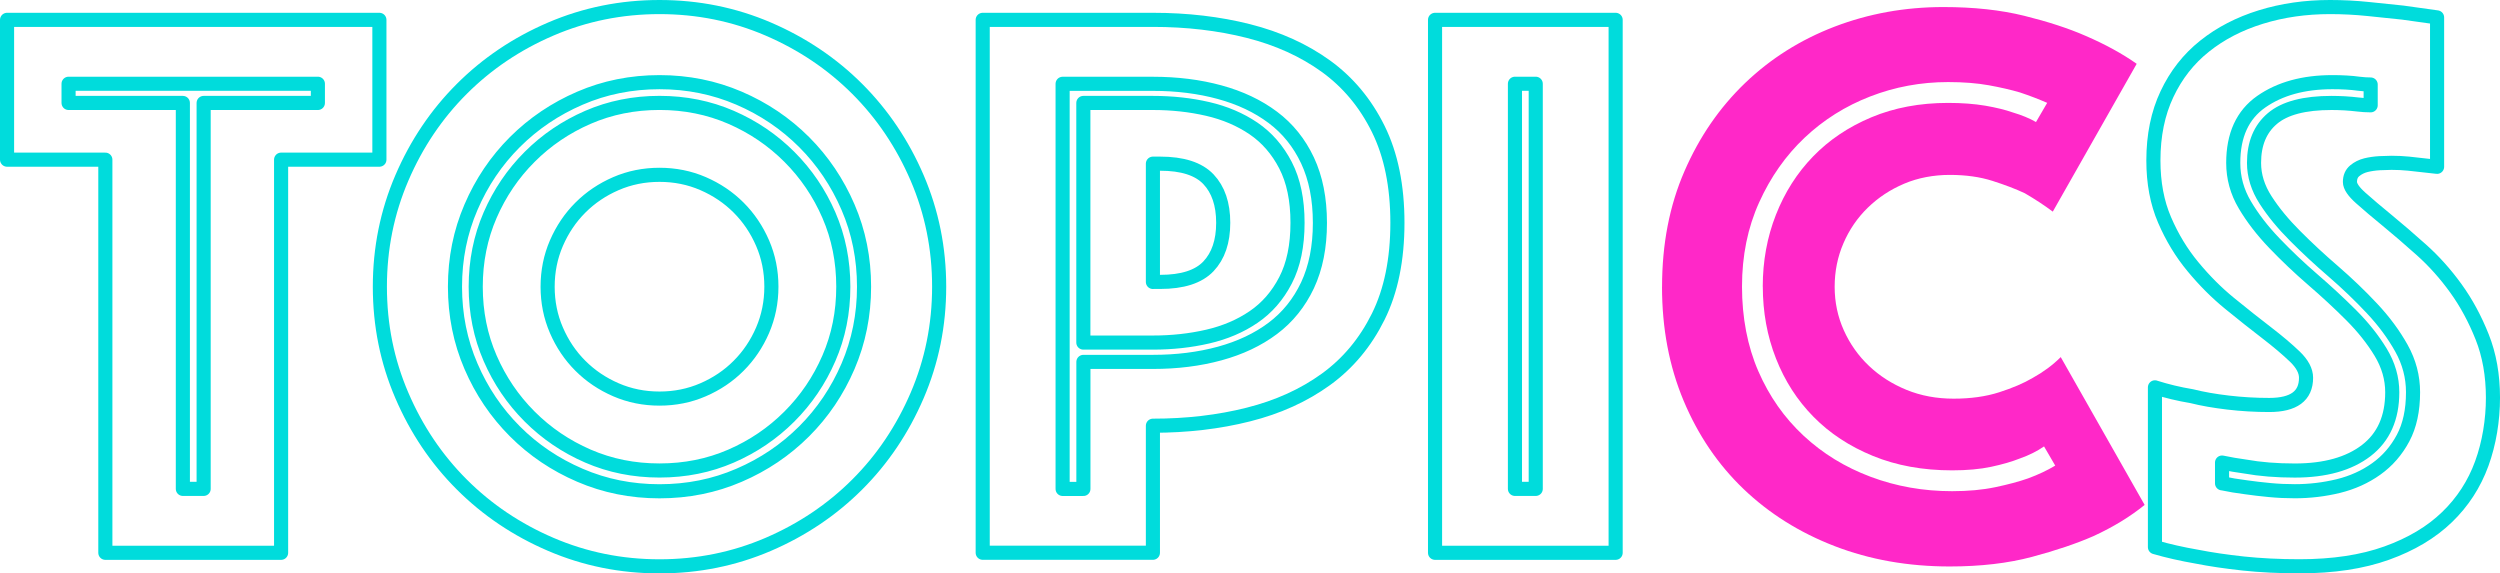 <svg id="topics_title02" xmlns="http://www.w3.org/2000/svg" viewBox="0 0 531.57 121.93">
  <defs>
    <style>
      .topics_title02_col1 {
        fill: none;
        stroke: #00dcdc;
        stroke-linecap: round;
        stroke-linejoin: round;
        stroke-width: 3px;
      }
      .topics_title02_col2 {
        fill: #ff28c8;
      }
    </style>
  </defs>
    <g id="topics_title02_path">
      <path class="topics_title02_col1" d="m22.4,33.95H1.5V4.22h79.17v29.73h-20.9v83.59H22.4V33.95Zm20.9,70V21.89h24.29v-4.08H14.58v4.08h24.3v82.06h4.42Z"/>
      <path class="topics_title02_col1" d="m80.77,60.96c0-8.15,1.56-15.86,4.67-23.11,3.11-7.25,7.36-13.56,12.74-18.94,5.38-5.38,11.69-9.63,18.94-12.74,7.25-3.11,14.95-4.67,23.11-4.67s15.86,1.56,23.11,4.67c7.25,3.12,13.56,7.36,18.94,12.74,5.38,5.38,9.63,11.7,12.74,18.94,3.11,7.25,4.67,14.95,4.67,23.11s-1.56,15.86-4.67,23.11c-3.12,7.25-7.36,13.57-12.74,18.94-5.38,5.38-11.7,9.63-18.94,12.74-7.25,3.11-14.95,4.67-23.11,4.67s-15.86-1.56-23.11-4.67c-7.25-3.11-13.56-7.36-18.94-12.74-5.38-5.38-9.63-11.69-12.74-18.94-3.12-7.25-4.67-14.95-4.67-23.11Zm15.97,0c0,6,1.13,11.64,3.4,16.91,2.26,5.27,5.38,9.88,9.34,13.85,3.96,3.97,8.58,7.08,13.85,9.34,5.27,2.27,10.9,3.4,16.9,3.4s11.64-1.13,16.9-3.4c5.27-2.26,9.88-5.38,13.85-9.34,3.96-3.96,7.08-8.58,9.34-13.85,2.26-5.27,3.4-10.9,3.4-16.91s-1.13-11.64-3.4-16.9c-2.27-5.27-5.38-9.88-9.34-13.85-3.97-3.96-8.58-7.08-13.85-9.34-5.27-2.26-10.9-3.4-16.9-3.4s-11.64,1.13-16.9,3.4c-5.27,2.27-9.88,5.38-13.85,9.34-3.97,3.97-7.08,8.58-9.34,13.85-2.27,5.27-3.4,10.9-3.4,16.9Zm43.49,39.08c-5.44,0-10.51-1.02-15.21-3.06-4.7-2.04-8.83-4.84-12.4-8.41-3.57-3.57-6.37-7.7-8.41-12.4-2.04-4.7-3.06-9.77-3.06-15.21s1.02-10.5,3.06-15.21c2.04-4.7,4.84-8.83,8.41-12.4,3.57-3.57,7.7-6.37,12.4-8.41,4.7-2.04,9.77-3.06,15.21-3.06s10.5,1.02,15.21,3.06c4.7,2.04,8.83,4.84,12.4,8.41,3.57,3.57,6.37,7.7,8.41,12.4,2.04,4.7,3.06,9.77,3.06,15.21s-1.02,10.51-3.06,15.21c-2.04,4.7-4.84,8.83-8.41,12.4-3.57,3.57-7.7,6.37-12.4,8.41-4.7,2.04-9.77,3.06-15.21,3.06Zm-23.79-39.08c0,3.29.62,6.37,1.87,9.26,1.25,2.89,2.94,5.41,5.1,7.56,2.15,2.15,4.67,3.85,7.56,5.1,2.89,1.25,5.97,1.87,9.26,1.87s6.37-.62,9.26-1.87c2.89-1.25,5.41-2.94,7.56-5.1,2.15-2.15,3.85-4.67,5.1-7.56,1.24-2.89,1.87-5.97,1.87-9.26s-.62-6.37-1.87-9.26c-1.25-2.89-2.95-5.41-5.1-7.56-2.15-2.15-4.67-3.85-7.56-5.1-2.89-1.25-5.98-1.87-9.26-1.87s-6.37.62-9.26,1.87c-2.89,1.25-5.41,2.95-7.56,5.1-2.15,2.15-3.85,4.67-5.1,7.56-1.25,2.89-1.87,5.98-1.87,9.26Z"/>
      <path class="topics_title02_col1" d="m297.13,47.37c0,7.82-1.36,14.47-4.08,19.96-2.72,5.49-6.43,9.94-11.13,13.34-4.7,3.4-10.19,5.89-16.48,7.47-6.29,1.59-13.06,2.38-20.3,2.38v27.01h-36.19V4.22h36.19c7.25,0,14.02.79,20.3,2.38,6.29,1.59,11.78,4.08,16.48,7.47,4.7,3.4,8.41,7.84,11.13,13.34,2.72,5.5,4.08,12.15,4.08,19.96Zm-16.48,0c0-5.1-.88-9.51-2.63-13.25-1.76-3.74-4.22-6.8-7.39-9.17-3.17-2.38-6.94-4.16-11.3-5.35-4.36-1.19-9.09-1.78-14.19-1.78h-19.2v86.14h4.42v-27.01h14.78c5.1,0,9.83-.59,14.19-1.78,4.36-1.19,8.13-2.97,11.3-5.35,3.17-2.38,5.63-5.44,7.39-9.17,1.75-3.74,2.63-8.16,2.63-13.25Zm-4.76,0c0,4.87-.85,8.95-2.55,12.23-1.7,3.29-3.97,5.89-6.8,7.81-2.83,1.93-6.09,3.31-9.77,4.16-3.68.85-7.56,1.27-11.64,1.27h-14.78V21.89h14.78c4.08,0,7.96.42,11.64,1.27,3.68.85,6.94,2.24,9.77,4.16,2.83,1.93,5.1,4.53,6.8,7.82,1.7,3.29,2.55,7.36,2.55,12.23Zm-30.75,12.57h1.53c4.76,0,8.18-1.1,10.28-3.31,2.09-2.21,3.14-5.29,3.14-9.26s-1.05-7.05-3.14-9.26c-2.1-2.21-5.52-3.31-10.28-3.31h-1.53v25.15Z"/>
      <path class="topics_title02_col1" d="m305.13,4.22h38.4v113.32h-38.4V4.22Zm21.41,99.73V17.81h-4.42v86.14h4.42Z"/>
      <path class="topics_title02_col2" d="m353.4,60.96c0-9.06,1.58-17.24,4.76-24.55,3.17-7.31,7.48-13.56,12.91-18.77,5.44-5.21,11.78-9.2,19.03-11.98,7.25-2.77,14.95-4.16,23.11-4.16,6.46,0,12.2.62,17.24,1.87,5.04,1.25,9.37,2.66,13,4.25,4.19,1.81,7.82,3.8,10.87,5.95l-17.84,31.43c-1.81-1.36-3.8-2.66-5.95-3.91-1.93-.91-4.22-1.78-6.88-2.63-2.66-.85-5.69-1.27-9.09-1.27s-6.74.62-9.68,1.87c-2.95,1.25-5.52,2.95-7.73,5.1-2.21,2.15-3.94,4.67-5.18,7.56-1.25,2.89-1.87,5.98-1.87,9.26s.65,6.37,1.95,9.26c1.3,2.89,3.08,5.41,5.35,7.56,2.26,2.15,4.93,3.85,7.98,5.1,3.06,1.25,6.4,1.87,10.02,1.87s6.85-.45,9.68-1.36c2.83-.91,5.21-1.92,7.14-3.06,2.26-1.25,4.25-2.72,5.95-4.42l17.84,31.43c-3.06,2.49-6.68,4.7-10.87,6.63-3.63,1.59-7.99,3.06-13.08,4.42-5.1,1.36-10.93,2.04-17.5,2.04-8.83,0-16.99-1.44-24.47-4.33-7.48-2.89-13.93-6.94-19.37-12.15-5.44-5.21-9.68-11.47-12.74-18.77s-4.59-15.38-4.59-24.21Zm21.41,0c0-5.44.93-10.53,2.8-15.29,1.87-4.76,4.5-8.89,7.9-12.4,3.4-3.51,7.53-6.29,12.4-8.33,4.87-2.04,10.31-3.06,16.31-3.06,2.94,0,5.58.2,7.9.59,2.32.4,4.27.88,5.86,1.44,1.92.57,3.57,1.25,4.93,2.04l2.38-4.08c-1.81-.79-3.74-1.53-5.78-2.21-1.93-.57-4.14-1.08-6.63-1.53-2.49-.45-5.38-.68-8.66-.68-5.78,0-11.3,1.02-16.56,3.06-5.27,2.04-9.91,4.96-13.93,8.75-4.02,3.8-7.25,8.38-9.68,13.76-2.44,5.38-3.65,11.36-3.65,17.92s1.16,12.69,3.48,18.01c2.32,5.33,5.52,9.88,9.6,13.68,4.08,3.8,8.83,6.71,14.27,8.75,5.44,2.04,11.21,3.06,17.33,3.06,3.4,0,6.46-.28,9.17-.85,2.72-.57,5.04-1.19,6.97-1.87,2.15-.79,4.08-1.7,5.78-2.72l-2.38-4.08c-1.47,1.02-3.17,1.87-5.1,2.55-1.7.68-3.74,1.27-6.12,1.78s-5.16.76-8.32.76c-6.23,0-11.84-1.02-16.82-3.06-4.99-2.04-9.2-4.81-12.66-8.33-3.46-3.51-6.12-7.65-7.98-12.4-1.87-4.76-2.8-9.85-2.8-15.29Z"/>
      <path class="topics_title02_col1" d="m458.21,82.37c2.49.79,5.1,1.42,7.82,1.87,2.26.57,4.84,1.02,7.73,1.36s5.8.51,8.75.51c5.21,0,7.82-1.92,7.82-5.78,0-1.47-.79-2.97-2.38-4.5-1.59-1.53-3.6-3.23-6.03-5.1-2.44-1.87-5.04-3.93-7.82-6.2-2.78-2.26-5.38-4.87-7.82-7.82-2.44-2.94-4.45-6.26-6.03-9.94-1.59-3.68-2.38-7.9-2.38-12.66,0-5.32.96-10.02,2.89-14.1,1.92-4.08,4.59-7.48,7.99-10.19,3.4-2.72,7.39-4.78,11.98-6.2,4.59-1.42,9.49-2.12,14.7-2.12,2.72,0,5.44.14,8.15.42,2.72.28,5.15.54,7.31.76,2.49.34,4.93.68,7.3,1.02v31.77c-.91-.11-1.93-.23-3.06-.34-.91-.11-1.93-.23-3.06-.34-1.13-.11-2.32-.17-3.57-.17-.68,0-1.53.03-2.55.08-1.02.06-1.98.2-2.89.42-.91.23-1.7.62-2.38,1.19-.68.57-1.02,1.36-1.02,2.38,0,.91.77,2.04,2.29,3.4s3.4,2.95,5.61,4.76c2.21,1.81,4.64,3.91,7.31,6.29,2.66,2.38,5.1,5.1,7.3,8.15,2.21,3.06,4.08,6.51,5.61,10.36,1.53,3.85,2.29,8.16,2.29,12.91s-.79,9.66-2.38,14.02c-1.59,4.36-4.05,8.16-7.39,11.38-3.34,3.23-7.62,5.78-12.83,7.65-5.21,1.87-11.38,2.8-18.52,2.8-4.31,0-8.3-.2-11.98-.59-3.68-.4-6.94-.88-9.77-1.44-3.29-.57-6.29-1.25-9-2.04v-33.98Zm14.27,20.39c1.58.34,3.28.62,5.1.85,1.58.23,3.25.42,5.01.59,1.75.17,3.54.25,5.35.25,3.17,0,6.26-.37,9.26-1.1,3-.74,5.69-1.95,8.07-3.65,2.38-1.7,4.27-3.88,5.69-6.54,1.42-2.66,2.12-5.92,2.12-9.77,0-3.28-.82-6.4-2.46-9.34-1.64-2.94-3.74-5.78-6.29-8.49-2.55-2.72-5.27-5.32-8.16-7.82-2.89-2.49-5.61-5.01-8.15-7.56-2.55-2.55-4.65-5.1-6.29-7.65-1.64-2.55-2.46-5.18-2.46-7.9,0-4.08,1.3-7.22,3.91-9.43,2.6-2.21,6.8-3.31,12.57-3.31.9,0,1.84.03,2.8.08.96.06,1.89.14,2.8.25.91.11,1.81.17,2.72.17v-4.42c-.79,0-1.64-.06-2.55-.17-.79-.11-1.67-.2-2.63-.25-.96-.06-1.95-.08-2.97-.08-6.12,0-11.16,1.39-15.12,4.16-3.97,2.78-5.95,7.11-5.95,13,0,3.17.82,6.15,2.46,8.92,1.64,2.78,3.74,5.5,6.29,8.16,2.55,2.66,5.27,5.24,8.15,7.73,2.89,2.49,5.61,5.01,8.16,7.56,2.55,2.55,4.64,5.18,6.29,7.9,1.64,2.72,2.46,5.55,2.46,8.5,0,5.44-1.84,9.57-5.52,12.4-3.68,2.83-8.75,4.25-15.21,4.25-3.85,0-7.36-.28-10.53-.85-1.7-.23-3.34-.51-4.93-.85v4.42Z"/>
    </g>
</svg>